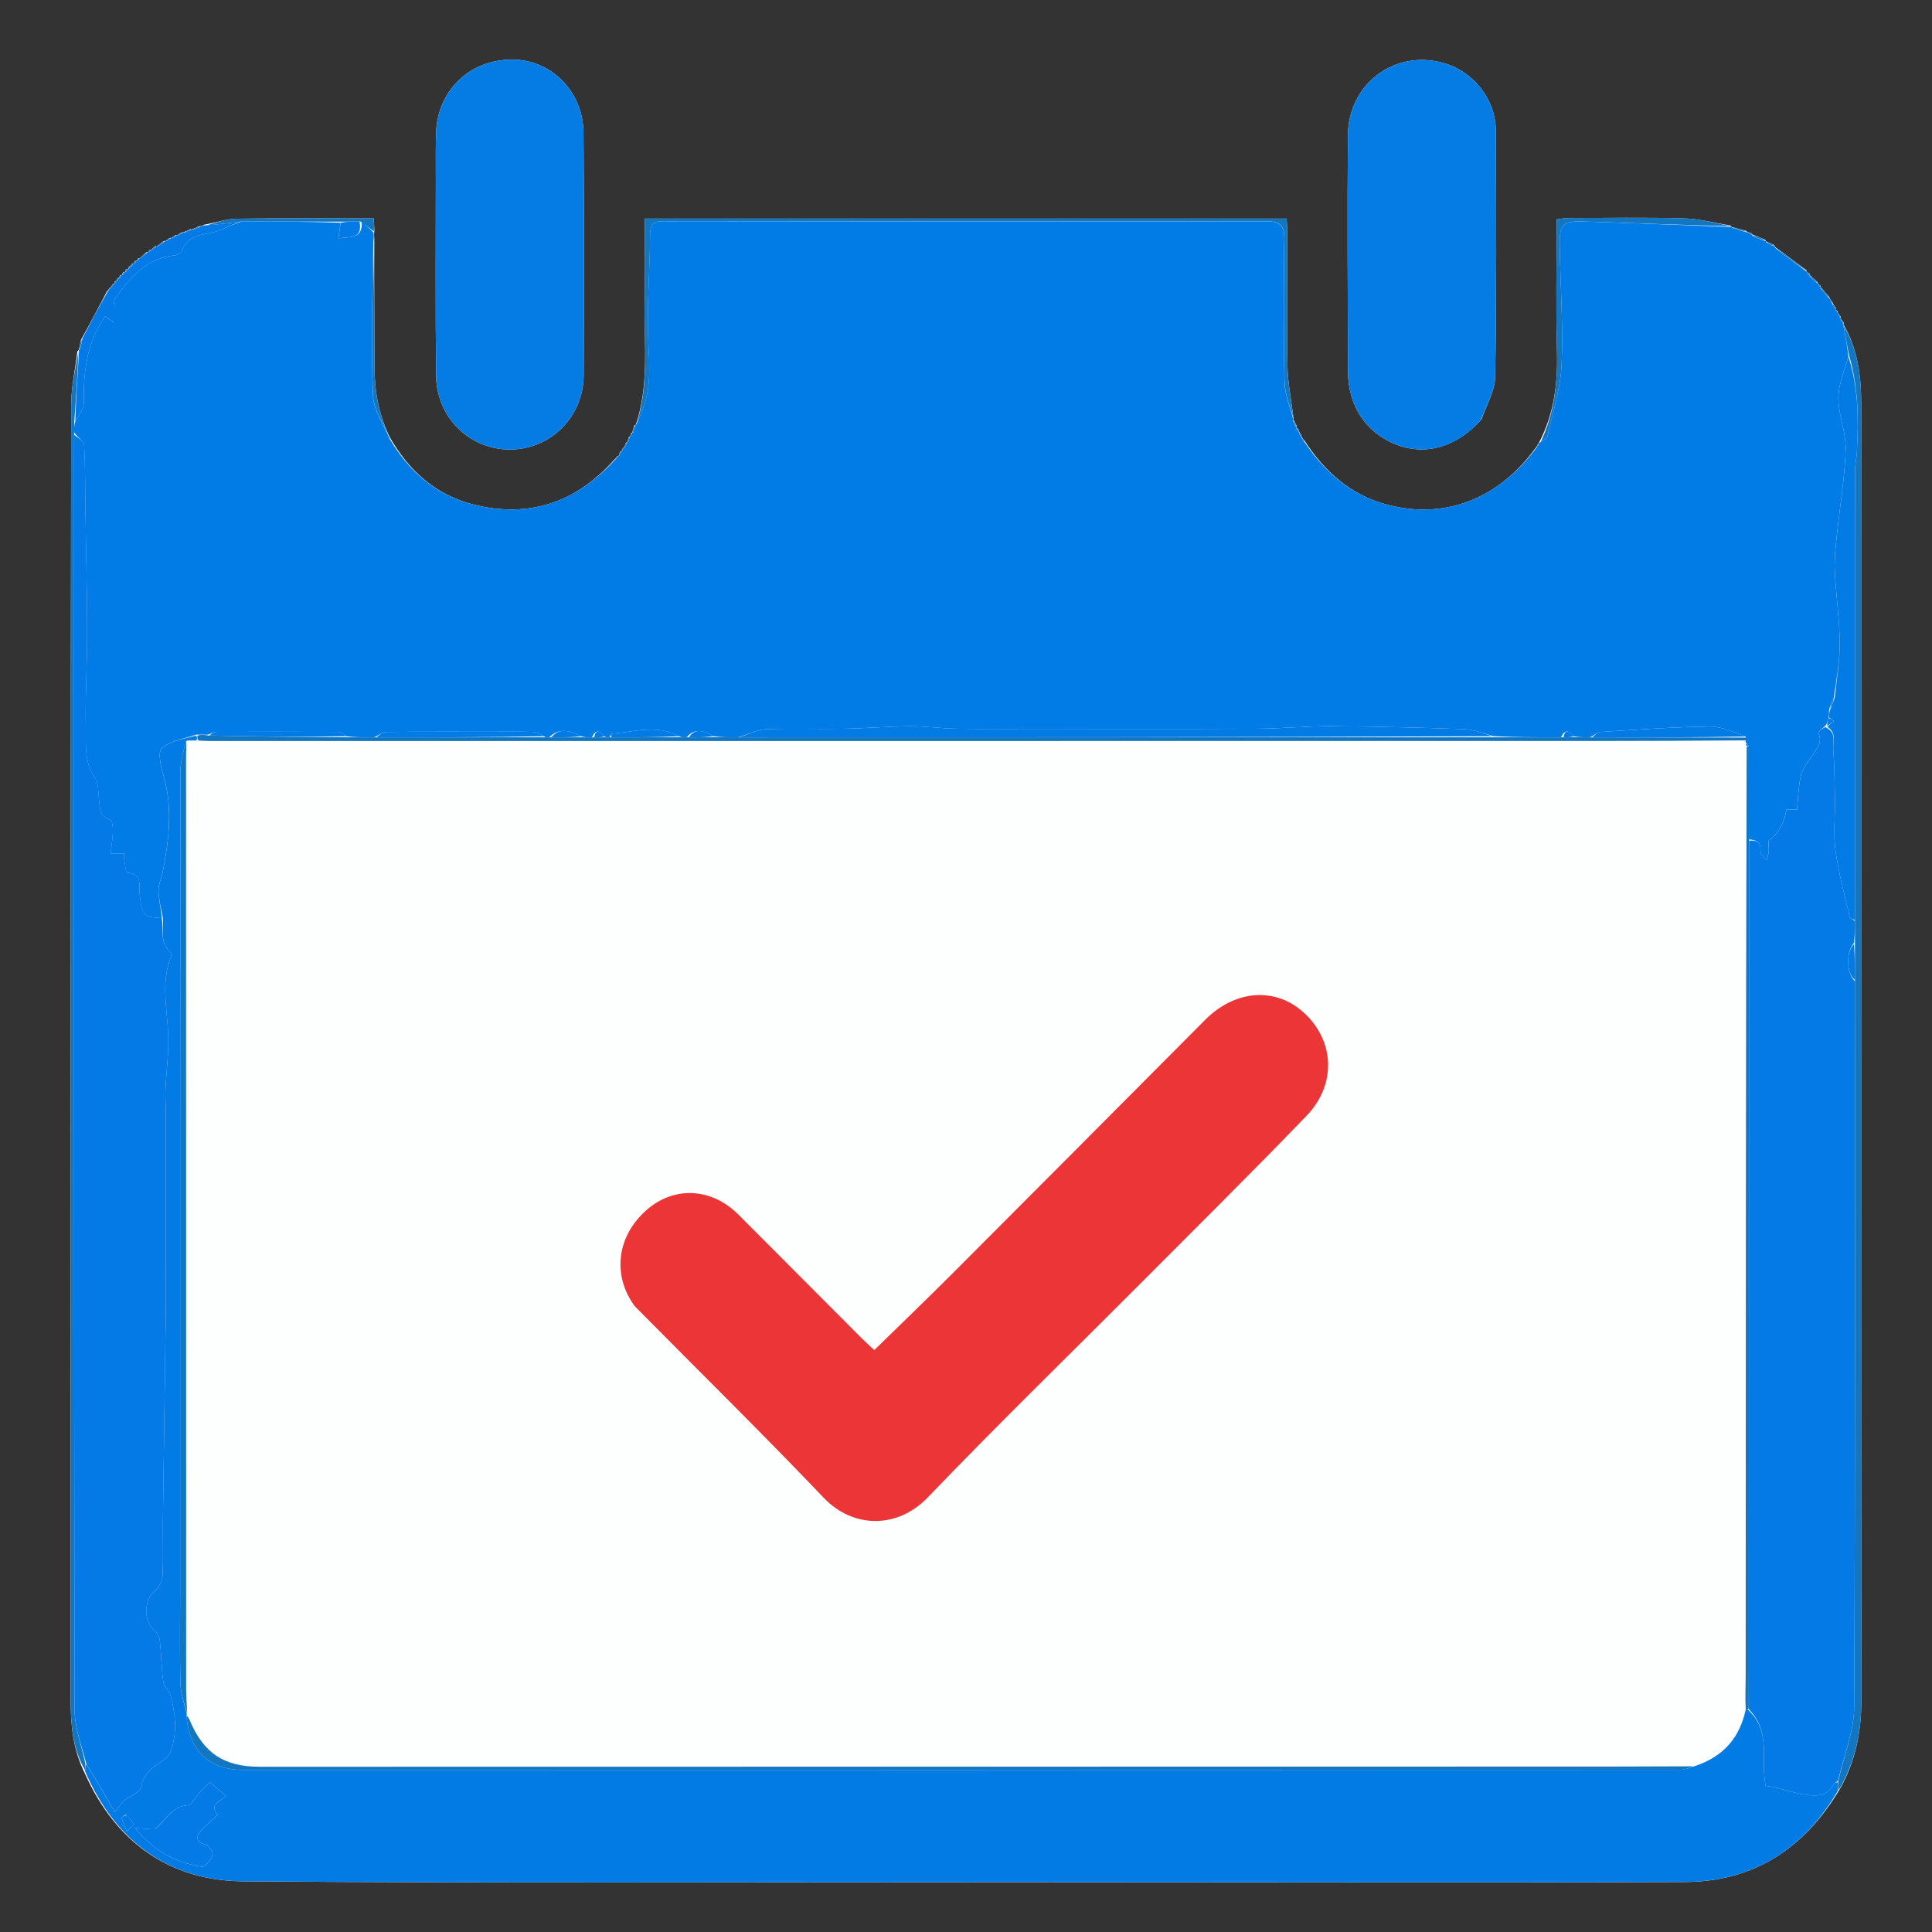 <?xml version="1.0" encoding="UTF-8"?> <svg xmlns="http://www.w3.org/2000/svg" id="Layer_3" version="1.1" viewBox="0 0 128 128"><rect x="0" y="0" width="128" height="128" fill="#333333" stroke="none"/><defs><style> .st0 { fill: #057ce4; } .st1 { fill: #eb3536; } .st2 { fill: #017ce6; } .st3 { fill: #1376c1; } .st4 { fill: #fefefe; } .st5 { fill: #027be4; } .st6 { fill: #fdfefe; } .st7 { fill: #047ae7; } </style></defs><path class="st4" d="M8.486,17.847s-.046-.036-.141-.004c-.034.056-.068.112-.057.192,0,0-.037-.035-.132-.003-.034.056-.068.112-.043.212,0,0-.053-.051-.15-.014-.03.06-.06.12-.063.19,0,0-.008-.028-.11.008-.033.062-.065.123-.069.192,0,0-.007-.028-.108.011-.029.065-.058.129-.063.196,0,0-.004-.024-.104.013-.03.062-.061.124-.077.186,0,0-.002-.014-.097.021-.027.059-.054.119-.185.252-.541,1.04-1.083,2.08-1.724,3.216-.048.224-.096.449-.136.663,0,0-.013-.005-.102.105-.142,1.188-.407,2.376-.409,3.565-.031,19.785-.03,39.569-.035,59.354-.002,8.8.002,17.6,0,26.401,0,1.655.138,3.28.946,4.904,2.03,4.529,5.589,7.098,10.481,7.136,16.993.13,33.987.053,50.981.056,14.842.003,29.684.043,44.526-.011,4.5-.016,7.884-2.155,10.26-6.126,1.049-1.834,1.447-3.814,1.444-5.916-.017-13.171-.013-26.342-.014-39.513,0-15.482,0-30.964.003-46.446,0-1.824-.249-3.587-1.171-5.191,0,0,.014.001.017-.118-.066-.093-.132-.186-.204-.264,0,0,.015.002.013-.116-.066-.092-.133-.185-.205-.263,0,0,.015.001.008-.107-.05-.047-.1-.094-.157-.109,0,0,.031-.01.011-.135-.076-.098-.152-.195-.236-.388-.059-.07-.118-.14-.203-.332-.186-.218-.372-.435-.563-.639,0,0,.015,0-.008-.104-.056-.039-.113-.079-.169-.098,0,0,.019-.008-.014-.124-.171-.164-.342-.329-.539-.475,0,0,.032-.004-.001-.104-.059-.036-.117-.071-.176-.08,0,0,.017-.021-.032-.137-.695-.523-1.389-1.046-2.092-1.55,0,0,.019-.007-.039-.115-.18-.087-.36-.174-.542-.248,0,0,.011-.007-.066-.112-.274-.116-.549-.232-.843-.339,0,0,.018.013-.037-.082-.07-.015-.141-.029-.24-.073,0,0-.038.017-.136-.091-.32-.088-.641-.175-.959-.252,0,0,.01-.006-.092-.104-1.024-.164-2.046-.441-3.074-.469-2.557-.069-5.118-.026-7.677-.021-.237,0-.474.054-.748.087,0,2.95-.062,5.824.02,8.694.061,2.124-.175,4.154-1.191,6.101,0,0,.005.058-.092.124-.027.072-.054.144-.183.289-2.432,3.311-5.944,4.677-9.707,3.716-2.414-.616-4.185-2.134-5.572-4.293-.057-.059-.114-.118-.156-.217,0,0-.034-.027-.045-.148-.053-.059-.106-.118-.144-.228,0,0-.041-.033-.041-.141-.049-.047-.097-.095-.154-.111,0,0,.032-.001.027-.141-.07-.115-.14-.23-.194-.364,0,0-.008-.023-.012-.188-.137-1.125-.371-2.248-.391-3.375-.053-2.973-.012-5.948-.013-8.922,0-.274-.029-.549-.046-.848h-42.519c0,1.878.028,3.676-.007,5.472-.053,2.738.313,5.51-.586,8.183,0,0-.007-.019-.108.058-.052.158-.104.316-.127.486,0,0-.008-.03-.101.022-.015.067-.03.135-.031.202,0,0-.006-.012-.101.056-.035.108-.07.217-.091.323,0,0-.006-.013-.103.051-.041.107-.081.214-.096.322,0,0-.005-.025-.1.017-.025.063-.05.125-.076.185,0,0,.003,0-.095.059-.047.101-.095.202-.113.306,0,0-.005-.028-.108.01-.033.064-.066.128-.208.25-2.52,2.824-5.638,3.864-9.308,2.942-2.439-.613-4.23-2.172-5.531-4.445-.726-1.47-1.018-3.029-1.019-4.662-.002-2.77-.035-5.54-.013-8.459-.015-.153-.029-.306.005-.606-.014-.264-.027-.527-.04-.783-3.097,0-6.091-.025-9.085.019-.678.01-1.352.259-2.135.392-.094.045-.188.091-.421.134-.119.062-.238.124-.382.166,0,0-.028.015-.171.016-.123.065-.246.131-.406.178,0,0-.031.028-.152.028-.099.061-.197.123-.278.19,0,0,.001-.019-.119-.016-.096.063-.192.127-.266.198,0,0,0-.023-.119-.014-.092.068-.184.136-.257.211,0,0,0-.019-.125-.005-.164.12-.329.239-.46.36,0,0-.012-.031-.126-.01-.084.075-.168.149-.236.229,0,0,0-.016-.106,0-.044.053-.088.107-.101.166,0,0-.008-.03-.13-.006-.149.135-.299.271-.425.408,0,0-.003-.023-.11,0-.04.058-.08.115-.092.177,0,0-.006-.028-.111-.004-.041.056-.082.112-.096.174,0,0-.011-.025-.113.003-.037.057-.074.115-.085.18,0,0-.013-.024-.111.007-.037.055-.073.11-.057.192"></path><path class="st4" d="M28.874,11.714c.003,4.398-.031,8.797.021,13.195.033,2.77,2.243,4.896,4.918,4.874,2.683-.022,4.843-2.171,4.857-4.936.027-5.348.029-10.696-.012-16.043-.021-2.731-2.12-4.841-4.7-4.856-2.81-.016-4.958,2.019-5.065,4.822-.035.917-.015,1.835-.02,2.943"></path><path class="st4" d="M98.145,27.804c.319-.943.898-1.881.914-2.829.092-5.442.07-10.887.043-16.331-.01-2.047-1.46-3.873-3.395-4.449-3.246-.967-6.376,1.319-6.404,4.768-.042,5.222-.011,10.445.006,15.667.008,2.276,1.202,4.049,3.19,4.824,1.933.754,3.988.183,5.645-1.65Z"></path><path class="st2" d="M86.43,29.289c1.366,2.035,3.136,3.552,5.55,4.169,3.763.961,7.275-.404,9.808-3.784.127-.141.154-.214.18-.287,0,0-.005-.058.085-.086.223-.152.441-.257.473-.402.344-1.588.868-3.173.936-4.775.112-2.642-.093-5.296-.13-7.945-.018-1.275.244-1.543,1.486-1.505,3.306.101,6.61.239,9.915.362,0,0-.01.006.031.056.366.137.691.223,1.016.31,0,0,.038-.017.084.043.114.076.182.092.25.108,0,0-.018-.013-.019.059.306.172.613.272.92.371,0,0-.011.007,0,.069.203.139.397.216.59.293,0,0-.019.007-.015.065.715.574,1.426,1.091,2.137,1.608,0,0-.017.021-.01.065.072.075.137.106.202.137,0,0-.032.004-.033.065.19.218.382.374.573.53,0,0-.019.008-.005.048.069.081.124.121.179.161,0,0-.015,0-.016.065.196.275.393.486.59.696.059.07.118.14.179.327.086.21.17.303.254.395,0,0-.031.01-.028.049.056.085.108.132.16.178,0,0-.015-.001-.013.053.07.145.138.236.206.327,0,0-.015-.002-.015.052.067.146.134.238.201.33,0,0-.014-.001-.017.07.126.721.254,1.371.327,2.062-.273.946-.669,1.852-.665,2.756.004,1.136.519,2.277.484,3.405-.059,1.894-.389,3.779-.584,5.67-.08.776-.175,1.56-.139,2.335.074,1.589.313,3.174.33,4.762.013,1.213-.209,2.428-.394,3.655-.149.257-.231.503-.312.819,0,.214,0,.356-.024.555-.071.209-.119.361-.235.522-.205.159-.488.38-.455.45.307.651-.117,1.066-.419,1.533-.263.407-.62.801-.726,1.251-.178.754-.189,1.547-.267,2.296-.285,0-.687-.034-.694.005-.148.806-.445,1.495-1.139,2.005-.124.091-.013.483-.038.733-.019.194-.082.383-.125.574-.284-.181-.435-.393-.424-.597.032-.585-.276-.706-.765-.747-.007-2.119-.01-4.148-.03-6.219-.052-.093-.098-.13-.177-.179-.021-.028-.018-.098-.012-.16.009-.103.012-.145.004-.257-.797-.279-1.585-.672-2.369-.662-2.411.032-4.82.21-7.227.36-.223.014-.434.229-.732.354-.407.001-.733,0-1.072-.067-.327-.419-.584-.444-.836.068-1.549,0-3.01-.002-4.488-.076-.676-.209-1.33-.443-1.992-.466-2.917-.102-5.837-.177-8.756-.194-1.621-.01-3.242.16-4.864.168-4.926.024-9.853.009-14.779.009-1.741,0-3.482.019-5.222-.011-1.005-.017-2.01-.171-3.014-.163-1.48.011-2.959.139-4.439.167-1.709.031-3.42-.04-5.126.033-.594.025-1.175.347-1.847.536-.598.001-1.111-.001-1.641-.075-.603-.343-1.187-.589-1.764.074-.214,0-.356,0-.515-.073-1.472-.816-2.962-.268-4.438-.174-.04.003-.07.161-.168.249-.148,0-.232,0-.329-.066-.329-.428-.586-.45-.824.067-.279,0-.481,0-.702-.075-.725-.347-1.432-.61-2.136.074-.148,0-.232,0-.335-.075-.272-.148-.524-.279-.78-.287-.867-.027-1.736-.011-2.605-.011-2.355,0-4.71-.01-7.064.017-.249.003-.495.23-.829.356-.662,0-1.238,0-1.831-.074-.174-.147-.331-.286-.489-.287-2.705-.014-5.41-.013-8.115-.002-.168,0-.335.122-.577.187-.274,0-.473-.001-.75-.004-.828.275-1.701.406-2.274.892-.274.232-.095,1.171.076,1.729.666,2.171.393,4.319-.02,6.474-.081.421-.298.837-.285,1.25.018.606.187,1.208.213,1.812-1.218-.07-1.309-.218-1.457-1.564-.061-.55.225-1.373-.825-1.444-.097-.007-.155-.644-.221-.991-.015-.081.011-.169.021-.29h-.9c.059-.545.136-1.006.149-1.47.007-.258-.039-.719-.15-.748-.75-.195-.707-.772-.77-1.335-.055-.497-.019-1.088-.277-1.461-.723-1.043-.576-2.212-.599-3.33-.042-2.114.095-4.231.091-6.346-.004-2.674-.075-5.349-.115-8.023-.021-1.442-.003-2.886-.087-4.324-.016-.273-.428-.522-.661-.859,0-.279.002-.482.073-.693.243-.437.574-.867.567-1.291-.037-2.025.203-3.955,1.41-5.701.255.176.458.317.555.383.054-.588-.097-1.315.198-1.707.961-1.282,2.019-2.529,3.805-2.709.191-.019.477-.154.53-.303.444-1.24,1.667-1.003,2.555-1.391.436-.19.877-.369,1.404-.558,2.246,0,4.403.007,6.559.084-.047.362-.092.652-.15,1.03.788-.11,1.624.061,1.549-1.1.306.234.545.475.784.715.015.153.029.306-.012.601-.064,3.498-.161,6.857-.027,10.207.039.98.734,1.933,1.128,2.899,1.286,2.146,3.078,3.705,5.517,4.318,3.67.922,6.788-.118,9.414-2.992.139-.113.172-.176.205-.239,0,0,.005.028.047.007.084-.129.127-.236.169-.343,0,0-.003,0,.042-.023.072-.083.099-.144.126-.204,0,0,.005.025.049,0,.079-.137.115-.249.15-.36,0,0,.006.013.051-.015.077-.14.109-.252.14-.363,0,0,.006.012.048-.013.055-.093.069-.16.082-.228,0,0,.008.03.064.01.094-.194.133-.368.172-.542,0,0,.007.019.06-.013.213-.471.389-.905.53-1.351.437-1.379.304-2.771.243-4.196-.1-2.326.108-4.664.122-6.997.004-.708.206-.912.915-.911,13.314.021,26.629.021,39.943.009.833,0,1.176.253,1.163,1.15-.047,3.162-.06,6.326.01,9.487.019.836.382,1.664.587,2.496,0,0,.008.023-.006.107.061.196.138.308.214.419,0,0-.032.001-.024.037.054.085.1.134.147.183,0,0,.041.033.042.119.052.145.103.204.155.263,0,0,.034.027.037.109.06.141.117.2.175.258Z"></path><path class="st5" d="M10.792,60.828c-.105-.604-.273-1.206-.292-1.812-.013-.413.205-.829.285-1.25.413-2.155.686-4.303.02-6.474-.171-.558-.35-1.497-.076-1.729.573-.485,1.446-.617,2.271-.829.074.148.072.231.004.333-.247.011-.429.004-.68.03-.176.709-.374,1.386-.375,2.062-.018,15.345-.014,30.689-.014,46.034,0,2.711,0,5.422,0,8.133,0,2.088-.037,4.176.022,6.262.019.678.288,1.348.433,2.031-.01.008-.015-.018-.035.062.174,2.307,1.513,3.577,3.709,3.577,31.748.004,63.495.004,95.243-.006.323,0,.645-.144,1.023-.258,1.865-.635,2.935-1.873,3.331-3.744.112.01.157.013.209.083,1.5,1.443.754,3.286,1.112,4.985.86.074,1.733.472,2.723.596.981.122,1.384-.023,1.811-.74.043-.073.154-.105.234-.078.006.233.011.389.016.544-2.268,3.89-5.652,6.029-10.152,6.045-14.842.053-29.684.013-44.526.011-16.994-.003-33.988.074-50.981-.056-4.891-.037-8.45-2.607-10.471-7.284.015-.258.019-.368.091-.466.656,1.036,1.245,2.061,1.884,3.173.307-.396.413-.593.572-.727.397-.333,1.11-.588,1.174-.963.18-1.055,1.003-1.376,1.668-1.924.229-.189.362-.558.428-.868.102-.477.166-.978.14-1.462-.032-.592-.133-1.19-.285-1.763-.092-.346-.449-.635-.497-.976-.126-.901-.121-1.82-.227-2.725-.029-.251-.21-.546-.413-.702-.648-.501-.625-1.953.002-2.46.292-.236.57-.669.59-1.027.071-1.271.014-2.548.03-3.823.057-4.456.129-8.912.185-13.368.017-1.393.002-2.786.002-4.179,0-3.171.001-6.342,0-9.513,0-.46-.039-.922-.019-1.381.056-1.258.239-2.521.177-3.772-.084-1.681-.47-3.357.178-5.01.04-.101.025-.294-.044-.356-.705-.634-.423-1.47-.48-2.235M10.227,121.207c-.35-.026-.7-.053-1.272-.096,1.245,1.55,2.707,2.296,4.408,2.564.21.033.594-.447.727-.761.064-.151-.226-.624-.434-.684-.726-.211-.689-.57-.282-1.019.316-.349.693-.641,1.075-.987-.718-.673.285-.881.492-1.268-.335-.285-.628-.535-1.043-.888-.136.142-.398.411-.654.685-.275.294-.525.823-.82.849-1.051.089-1.423.982-2.196,1.605M8.347,120.222c-.1.076-.298.18-.286.223.088.301.22.589.337.882.161-.148.322-.295.483-.443-.141-.201-.281-.402-.534-.662Z"></path><path class="st0" d="M28.874,11.619c.005-1.013-.015-1.931.02-2.848.107-2.803,2.255-4.839,5.065-4.822,2.58.015,4.679,2.124,4.7,4.856.041,5.347.038,10.696.012,16.043-.014,2.765-2.174,4.914-4.857,4.936-2.676.022-4.885-2.104-4.918-4.874-.053-4.398-.019-8.797-.022-13.29Z"></path><path class="st0" d="M98.102,27.857c-1.614,1.78-3.669,2.351-5.603,1.597-1.988-.775-3.182-2.548-3.19-4.824-.018-5.222-.049-10.445-.006-15.667.028-3.449,3.158-5.735,6.404-4.768,1.936.576,3.385,2.401,3.395,4.449.026,5.444.048,10.889-.043,16.331-.016.948-.595,1.886-.956,2.882Z"></path><path class="st3" d="M121.82,118.601c-.059-.115-.064-.27-.038-.565.391-1.75,1.054-3.359,1.062-4.972.079-16.018.049-32.037.051-48.143,0-.853,0-1.617,0-2.467,0-.535,0-.985,0-1.519,0-1.397,0-2.711,0-4.024,0-4.825,0-9.65,0-14.474,0-3.764-.004-7.529.006-11.293.001-.405.102-.81.123-1.216.113-2.136.104-4.263-.508-6.341-.128-.65-.257-1.3-.379-2.027.921,1.539,1.171,3.303,1.171,5.126-.003,15.482-.004,30.964-.003,46.446,0,13.171-.003,26.342.014,39.513.003,2.102-.396,4.082-1.498,5.957Z"></path><path class="st3" d="M5.661,116.879c-.005.11-.009.22-.022.413-.819-1.41-.958-3.035-.957-4.69.001-8.8-.002-17.6,0-26.401.004-19.785.003-39.569.035-59.354.002-1.189.267-2.377.474-3.537-.047,1.568-.159,3.108-.271,4.648-.003.203-.006.406-.01.773-.003,28.273-.014,56.382.027,84.49.002,1.219.472,2.438.724,3.657Z"></path><path class="st3" d="M85.69,27.71c-.203-.749-.567-1.578-.585-2.413-.07-3.161-.057-6.325-.01-9.487.013-.897-.33-1.151-1.163-1.15-13.314.012-26.629.012-39.943-.009-.709-.001-.911.204-.915.911-.014,2.333-.221,4.671-.122,6.997.061,1.425.194,2.817-.243,4.196-.141.445-.317.88-.54,1.352.856-2.642.49-5.414.543-8.152.035-1.797.007-3.595.007-5.472h42.519c.017.3.046.574.046.848,0,2.974-.04,5.949.013,8.922.02,1.127.255,2.25.393,3.457Z"></path><path class="st7" d="M4.987,27.949c.044-1.531.156-3.07.247-4.693-.021-.083-.008-.078.054-.104.099-.262.136-.498.173-.733.541-1.04,1.083-2.08,1.719-3.181.125-.116.155-.172.186-.227,0,0,.002.014.042-.007.073-.081.105-.141.137-.201,0,0,.004.024.043.003.068-.085.096-.15.125-.214,0,0,.007.028.049.013.071-.081.1-.147.129-.213,0,0,.008.028.053.016.068-.08.092-.147.116-.215,0,0,.053.051.083.03.056-.088.082-.155.109-.222,0,0,.037.035.073.023.063-.079.09-.146.116-.213,0,0,.046.036.078.024.063-.078.092-.144.122-.21,0,0,.013.024.059.017.077-.072.109-.137.141-.202,0,0,.011.025.055.018.082-.069.12-.129.158-.19,0,0,.006.028.046.015.079-.071.119-.129.159-.188,0,0,.003.023.053.006.199-.15.348-.283.496-.416,0,0,.008.03.046.021.082-.064.125-.119.169-.173,0,0,0,.016.055.013.135-.084.215-.166.294-.248,0,0,.012.031.06.025.211-.127.374-.248.538-.369,0,0,0,.019.053.019.143-.074.233-.146.322-.219,0,0,0,.023.053.025.146-.066.24-.135.334-.203,0,0-.001.019.052.02.151-.063.249-.127.347-.191,0,0,.031-.028.123-.015.214-.056.335-.124.456-.192,0,0,.028-.015.112,0,.202-.05.319-.114.436-.178.094-.045.188-.091.387-.092.829-.054,1.553-.151,2.277-.249-.439.184-.88.363-1.316.553-.888.388-2.111.151-2.555,1.391-.053.149-.34.284-.53.303-1.785.181-2.844,1.427-3.805,2.709-.294.393-.143,1.119-.198,1.707-.097-.067-.3-.207-.555-.383-1.207,1.745-1.447,3.676-1.41,5.701.008.424-.324.854-.567,1.291Z"></path><path class="st3" d="M114.683,14.985c-3.254-.074-6.558-.212-9.864-.313-1.242-.038-1.504.23-1.486,1.505.037,2.649.242,5.304.13,7.945-.068,1.603-.591,3.188-.936,4.775-.032.146-.25.251-.45.384.902-1.901,1.138-3.931,1.077-6.055-.082-2.87-.02-5.744-.02-8.694.274-.033.511-.087.748-.087,2.559-.005,5.119-.048,7.677.021,1.028.028,2.049.305,3.125.518Z"></path><path class="st3" d="M16.011,14.672c-.813.103-1.537.2-2.312.257.625-.18,1.299-.429,1.977-.439,2.994-.044,5.988-.019,9.085-.019.013.256.027.519.016.857-.264-.166-.503-.407-.892-.65-.538,0-.926.004-1.315.007-2.157-.006-4.314-.011-6.56-.012Z"></path><path class="st3" d="M25.836,29.044c-.387-.902-1.082-1.856-1.121-2.835-.134-3.35-.037-6.709.006-10.132.055,2.703.088,5.472.089,8.242,0,1.633.293,3.192,1.026,4.725Z"></path><path class="st3" d="M119.702,17.959c-.686-.459-1.397-.976-2.108-1.559.694.456,1.389.979,2.108,1.559Z"></path><path class="st3" d="M121.194,19.723c-.184-.149-.381-.36-.574-.642.189.146.375.363.574.642Z"></path><path class="st3" d="M116.977,15.929c-.269-.047-.576-.147-.872-.324.285.039.559.155.872.324Z"></path><path class="st3" d="M120.443,18.755c-.175-.098-.366-.254-.543-.481.185.094.356.258.543.481Z"></path><path class="st3" d="M115.732,15.345c-.276-.032-.601-.119-.968-.261.278.032.598.119.968.261Z"></path><path class="st3" d="M117.576,16.29c-.164-.023-.358-.1-.56-.246.171.018.351.105.56.246Z"></path><path class="st3" d="M9.747,16.697c-.088.121-.236.254-.447.402.087-.119.237-.255.447-.402Z"></path><path class="st3" d="M10.908,15.961c-.1.114-.264.235-.491.361.1-.114.264-.234.491-.361Z"></path><path class="st3" d="M5.412,22.466c.013.188-.024.423-.128.69-.018-.193.03-.418.128-.69Z"></path><path class="st3" d="M42.069,28.158c.011.136-.028.31-.136.498-.018-.144.034-.302.136-.498Z"></path><path class="st3" d="M41.513,29.303c.013.08-.022.192-.114.328-.016-.082.025-.189.114-.328Z"></path><path class="st3" d="M10.316,16.308c-.023.071-.102.153-.245.234.02-.075.104-.149.245-.234Z"></path><path class="st3" d="M41.146,29.888c.007.078-.036.185-.134.312-.009-.081.038-.182.134-.312Z"></path><path class="st3" d="M41.706,28.927c.016.078-.016.19-.1.33-.018-.08.017-.188.1-.33Z"></path><path class="st3" d="M13.19,15.017c-.048.065-.165.129-.354.189.047-.067.166-.128.354-.189Z"></path><path class="st3" d="M11.286,15.757c-.03.068-.12.141-.272.211.029-.071.121-.139.272-.211Z"></path><path class="st3" d="M85.897,28.249c-.074-.042-.15-.154-.22-.341.077.041.147.156.22.341Z"></path><path class="st3" d="M11.673,15.576c-.034.067-.128.136-.285.198.033-.07.129-.133.285-.198Z"></path><path class="st3" d="M122.153,21.436c-.068-.032-.135-.124-.199-.277.069.032.135.125.199.277Z"></path><path class="st3" d="M121.964,21.055c-.067-.032-.135-.123-.202-.275.068.031.134.124.202.275Z"></path><path class="st3" d="M121.63,20.444c-.074-.03-.158-.122-.24-.285.078.027.154.125.24.285Z"></path><path class="st3" d="M12.07,15.404c-.037.063-.135.127-.295.187.037-.065.135-.126.295-.187Z"></path><path class="st3" d="M12.639,15.198c-.05.067-.171.135-.366.2.049-.069.172-.134.366-.2Z"></path><path class="st3" d="M116.086,15.503c-.04.031-.108.015-.208-.046.039-.03.11-.016.208.046Z"></path><path class="st3" d="M9.969,16.54c.01.046-.033.101-.131.162-.01-.047.034-.1.131-.162Z"></path><path class="st3" d="M40.928,30.214c.019.044-.014.107-.099.191-.018-.044.014-.108.099-.191Z"></path><path class="st3" d="M9.205,17.105c.014.047-.026.105-.119.174-.014-.047.026-.105.119-.174Z"></path><path class="st3" d="M9.001,17.279c.014.049-.024.11-.119.175-.016-.052.025-.108.119-.175Z"></path><path class="st3" d="M41.837,28.678c.032.042.019.109-.043.203-.033-.042-.018-.109.043-.203Z"></path><path class="st3" d="M7.663,18.611c.022.045-.006.11-.086.194-.023-.045.006-.11.086-.194Z"></path><path class="st3" d="M7.495,18.821c.018.042-.014.101-.094.182-.017-.041.013-.102.094-.182Z"></path><path class="st3" d="M120.621,18.97c-.044.012-.099-.028-.167-.119.043-.012.099.028.167.119Z"></path><path class="st3" d="M7.319,19.028c.017.038-.014.093-.087.172-.015-.036.012-.095.087-.172Z"></path><path class="st3" d="M121.769,20.68c-.049.007-.101-.039-.154-.141.05-.008.1.039.154.141Z"></path><path class="st3" d="M8.011,18.211c.024.049,0,.117-.081.192-.028-.053.003-.113.081-.192Z"></path><path class="st3" d="M119.902,18.168c-.048.019-.113-.012-.185-.1.052-.022.11.014.185.1Z"></path><path class="st3" d="M86.022,28.485c-.046.005-.093-.044-.142-.144.045-.004.094.043.142.144Z"></path><path class="st3" d="M8.79,17.454c.019.05-.013.115-.104.183-.021-.054.016-.112.104-.183Z"></path><path class="st3" d="M86.213,28.861c-.045.001-.097-.058-.156-.177.045,0,.098.058.156.177Z"></path><path class="st3" d="M86.42,29.227c-.047.004-.104-.055-.171-.176.047-.004.104.055.171.176Z"></path><path class="st3" d="M101.92,29.419c.023.04-.004.113-.08.218-.023-.04.004-.112.08-.218Z"></path><path class="st3" d="M41.315,29.653c.02.039-.007.099-.078.184-.019-.038.005-.1.078-.184Z"></path><path class="st3" d="M7.84,18.41c.022.048-.007.114-.092.192-.024-.05.009-.112.092-.192Z"></path><path class="st3" d="M8.203,18.016c.021.051-.005.118-.09.184-.025-.057.009-.112.09-.184Z"></path><path class="st3" d="M8.392,17.826c.021.05-.005.117-.09.184-.025-.056.009-.112.09-.184Z"></path><path class="st3" d="M8.592,17.639c.019.05-.011.116-.1.181-.022-.056.014-.111.1-.181Z"></path><path class="st6" d="M12.395,49.064c.181.007.363.014.697.022.47.004.787.011,1.103.01,27.358-.002,54.716-.005,82.075-.004,6.459,0,12.918.014,19.378.021,0,0-.003.07.009.145.021.106.03.137.022.256-.017,20.543-.018,40.998-.023,61.453,0,.759-.042,1.518-.064,2.276-.329,1.878-1.399,3.116-3.355,3.742-1.95.037-3.754.054-5.558.054-29.82.006-59.64.009-89.46.013-2.395,0-3.749-.907-4.671-3.127-.047-.113-.115-.217-.174-.325,0,0,.005.026.016-.069-.013-.6-.06-1.105-.06-1.61-.005-20.607-.007-41.214-.005-61.821,0-.346.045-.691.068-1.037M42.104,86.599c4.166,4.204,8.389,8.354,12.473,12.637,1.927,2.021,4.865,2.087,6.904-.04,4.577-4.774,9.322-9.386,13.991-14.072,3.708-3.721,7.444-7.416,11.089-11.198,1.986-2.061,1.86-4.909-.11-6.771-1.885-1.782-4.595-1.607-6.601.41-5.581,5.61-11.163,11.219-16.755,16.817-1.694,1.696-3.424,3.357-5.17,5.066-.313-.293-.569-.519-.81-.761-2.728-2.733-5.455-5.467-8.18-8.203-1.771-1.778-4.22-1.925-6.05-.357-2.003,1.717-2.361,4.339-.78,6.473Z"></path><path class="st7" d="M122.895,65.009c-.001,16.019.029,32.037-.05,48.055-.008,1.613-.671,3.222-1.063,4.894-.112.112-.223.144-.266.217-.427.717-.83.862-1.811.74-.99-.124-1.863-.522-2.723-.596-.358-1.698.388-3.542-1.113-5.073-.007-1.358-.005-2.559-.005-3.761.004-17.929.009-35.858.013-53.786.484-.048.792.073.76.658-.011.204.14.417.424.597.043-.191.106-.38.125-.574.025-.25-.086-.642.038-.733.694-.51.991-1.199,1.139-2.005.007-.039.409-.005.694-.005.078-.75.089-1.543.267-2.296.106-.449.463-.843.726-1.251.301-.467.726-.882.419-1.533-.033-.071.25-.291.466-.383.767.355.487.986.523,1.469.084,1.111.094,2.229.111,3.344.017,1.118-.114,2.253.036,3.351.203,1.489.606,2.951.944,4.42.025.107.226.174.345.26,0,.45,0,.901-.068,1.447-.558.677-.481,2.046.068,2.543Z"></path><path class="st7" d="M5.728,116.891c-.32-1.231-.79-2.45-.792-3.669-.04-28.108-.029-56.217-.023-84.414.234.171.646.421.662.694.084,1.438.066,2.882.087,4.324.04,2.674.111,5.349.115,8.023.003,2.116-.133,4.232-.091,6.346.022,1.117-.125,2.286.599,3.33.259.373.222.965.277,1.461.063.563.02,1.14.77,1.335.111.029.157.489.15.748-.013.464-.09.926-.149,1.47h.9c-.01.121-.037.21-.021.29.066.347.125.984.221.991,1.05.071.764.894.825,1.444.149,1.347.24,1.494,1.457,1.564.136.765-.146,1.601.559,2.235.069.062.084.255.044.356-.649,1.653-.262,3.328-.178,5.01.062,1.251-.121,2.514-.177,3.772-.02.459.019.921.019,1.381.002,3.171,0,6.342,0,9.513,0,1.393.016,2.786-.002,4.179-.056,4.456-.128,8.912-.185,13.368-.016,1.275.04,2.552-.03,3.823-.02.358-.299.791-.59,1.027-.626.507-.65,1.959-.002,2.46.203.157.383.452.413.702.106.905.102,1.824.227,2.725.048.341.405.63.497.976.153.573.253,1.171.285,1.763.026.485-.038.985-.14,1.462-.066.31-.199.679-.428.868-.665.548-1.488.87-1.668,1.924-.064.375-.777.63-1.174.963-.159.134-.266.331-.572.727-.639-1.113-1.228-2.137-1.884-3.173Z"></path><path class="st5" d="M122.895,60.935c-.12-.002-.321-.069-.346-.176-.339-1.469-.741-2.931-.944-4.42-.15-1.098-.019-2.233-.036-3.351-.017-1.115-.027-2.233-.111-3.344-.037-.483.244-1.115-.392-1.484.176-.181.3-.289.425-.397-.103-.078-.206-.156-.309-.234,0-.142,0-.285.068-.511.149-.329.231-.574.312-.819.117-1.214.34-2.43.326-3.642-.018-1.588-.256-3.173-.33-4.762-.036-.775.059-1.559.139-2.335.195-1.891.525-3.776.584-5.67.035-1.128-.48-2.269-.484-3.405-.004-.904.392-1.81.665-2.756.667,2.037.676,4.165.563,6.3-.021.406-.122.811-.123,1.216-.01,3.764-.006,7.529-.006,11.293,0,4.825,0,9.65,0,14.474,0,1.314,0,2.627,0,4.024Z"></path><path class="st5" d="M48.981,48.847c.587-.186,1.168-.508,1.762-.533,1.706-.073,3.418-.002,5.126-.033,1.48-.027,2.959-.155,4.439-.167,1.004-.008,2.008.146,3.014.163,1.74.03,3.482.01,5.222.011,4.926,0,9.853.015,14.779-.009,1.622-.008,3.243-.178,4.864-.168,2.919.017,5.839.092,8.756.194.662.023,1.317.257,1.903.471-16.669.075-33.267.073-49.865.071Z"></path><path class="st3" d="M48.896,48.85c16.683-.002,33.281,0,49.968-.002,1.549-.002,3.01,0,4.635.004.368-.002.57-.005.773-.008.326.002.652.004,1.148.007,3.53.006,6.89.01,10.249.014-.003.041-.006.083-.015.186-6.465.054-12.925.041-19.384.04-27.358,0-54.716.003-82.075.004-.317,0-.633-.006-1.037-.028-.086-.103-.084-.186-.079-.332.202-.062.401-.061.732-.006,3.135.076,6.138.097,9.141.118.576.002,1.152.004,1.903.006,3.852-.001,7.53-.003,11.207-.005.085.001.169.002.404.005.789,0,1.428-.002,2.066-.004.203.001.405.003.76.005.355-.001.557-.003.76-.005.084,0,.169.002.406.004,1.613-.001,3.073-.004,4.534-.007.143.002.285.003.584.006.67-.001,1.183-.004,1.695-.006.513.002,1.026.004,1.624.003Z"></path><path class="st3" d="M115.873,55.61c0,18.018-.004,35.947-.009,53.875,0,1.202-.002,2.403-.003,3.694-.045.086-.09.083-.201.073-.045-.766-.004-1.525-.003-2.284.005-20.455.006-40.91.064-61.452.057-.087.14-.084.14-.084.003,2.03.005,4.059.012,6.178Z"></path><path class="st5" d="M115.658,48.795c-3.349.066-6.709.062-10.157.053.128-.126.338-.341.561-.355,2.408-.15,4.817-.328,7.227-.36.783-.01,1.572.383,2.369.662Z"></path><path class="st5" d="M36.044,48.776c-3.66.075-7.337.077-11.103.076.159-.127.405-.354.654-.357,2.354-.028,4.709-.017,7.064-.017.868,0,1.737-.016,2.605.011.256.008.509.139.78.287Z"></path><path class="st5" d="M22.935,48.776c-2.986.05-5.989.029-9.049-.046.11-.12.277-.241.445-.242,2.705-.012,5.41-.012,8.115.002.158,0,.315.14.489.287Z"></path><path class="st5" d="M44.976,48.776c-1.444.074-2.905.076-4.454.076-.054-.089-.024-.247.016-.25,1.477-.094,2.966-.642,4.438.174Z"></path><path class="st7" d="M22.57,14.756c.39-.075.778-.079,1.249-.073.225,1.164-.612.993-1.4,1.103.059-.378.104-.668.15-1.03Z"></path><path class="st5" d="M38.514,48.777c-.621.075-1.26.077-1.985.075.553-.686,1.26-.422,1.985-.075Z"></path><path class="st5" d="M47.255,48.775c-.496.074-1.009.077-1.607.075.421-.664,1.004-.419,1.607-.075Z"></path><path class="st5" d="M40.04,48.785c-.191.067-.393.069-.672.068.086-.518.343-.496.672-.068Z"></path><path class="st7" d="M121.494,46.211c-.013.233-.095.478-.244.735.013-.233.095-.478.244-.735Z"></path><path class="st5" d="M104.259,48.78c-.19.067-.393.07-.671.069.087-.513.344-.488.671-.069Z"></path><path class="st7" d="M121.158,47.584c.127.022.23.1.333.178-.125.108-.249.215-.436.329-.015-.146.032-.299.103-.508Z"></path><path class="st5" d="M115.843,49.391c.018.041-.065.038-.106.037-.05-.032-.059-.063-.058-.141.067-.026.113.011.165.104Z"></path><path class="st3" d="M12.325,49.097c.046.313.002.658.002,1.004-.002,20.607,0,41.214.005,61.821,0,.505.047,1.01.07,1.601-.156-.587-.425-1.258-.444-1.936-.059-2.086-.022-4.175-.022-6.262,0-2.711,0-5.422,0-8.133,0-15.345-.004-30.689.014-46.034,0-.677.199-1.353.375-2.062Z"></path><path class="st3" d="M12.355,113.681c.079.028.147.132.194.245.923,2.22,2.277,3.127,4.671,3.127,29.82-.004,59.64-.008,89.46-.013,1.804,0,3.608-.017,5.503-.017-.231.086-.554.23-.877.23-31.748.01-63.495.01-95.243.006-2.196,0-3.535-1.27-3.709-3.577Z"></path><path class="st7" d="M10.284,121.168c.716-.585,1.088-1.477,2.139-1.566.295-.025.545-.554.82-.849.256-.274.518-.543.654-.685.415.354.708.603,1.043.888-.207.387-1.21.595-.492,1.268-.382.346-.759.639-1.075.987-.407.449-.444.807.282,1.019.208.06.498.534.434.684-.133.314-.516.794-.727.761-1.701-.268-3.163-1.013-4.408-2.564.572.043.922.07,1.329.057Z"></path><path class="st7" d="M8.403,120.252c.197.231.337.431.478.632-.161.148-.322.295-.483.443-.118-.292-.249-.581-.337-.882-.012-.043.185-.147.342-.193Z"></path><path class="st5" d="M122.895,64.921c-.55-.409-.627-1.778-.07-2.371.069.753.07,1.518.07,2.371Z"></path><path class="st1" d="M42.059,86.546c-1.536-2.081-1.178-4.704.825-6.42,1.829-1.568,4.279-1.421,6.05.357,2.725,2.736,5.452,5.47,8.18,8.203.241.242.498.468.81.761,1.745-1.708,3.475-3.369,5.17-5.066,5.592-5.598,11.174-11.207,16.755-16.817,2.006-2.017,4.716-2.193,6.601-.41,1.97,1.862,2.095,4.71.11,6.771-3.645,3.782-7.381,7.477-11.089,11.198-4.669,4.686-9.414,9.298-13.991,14.072-2.039,2.126-4.977,2.061-6.904.04-4.083-4.283-8.307-8.433-12.517-12.69Z"></path></svg> 